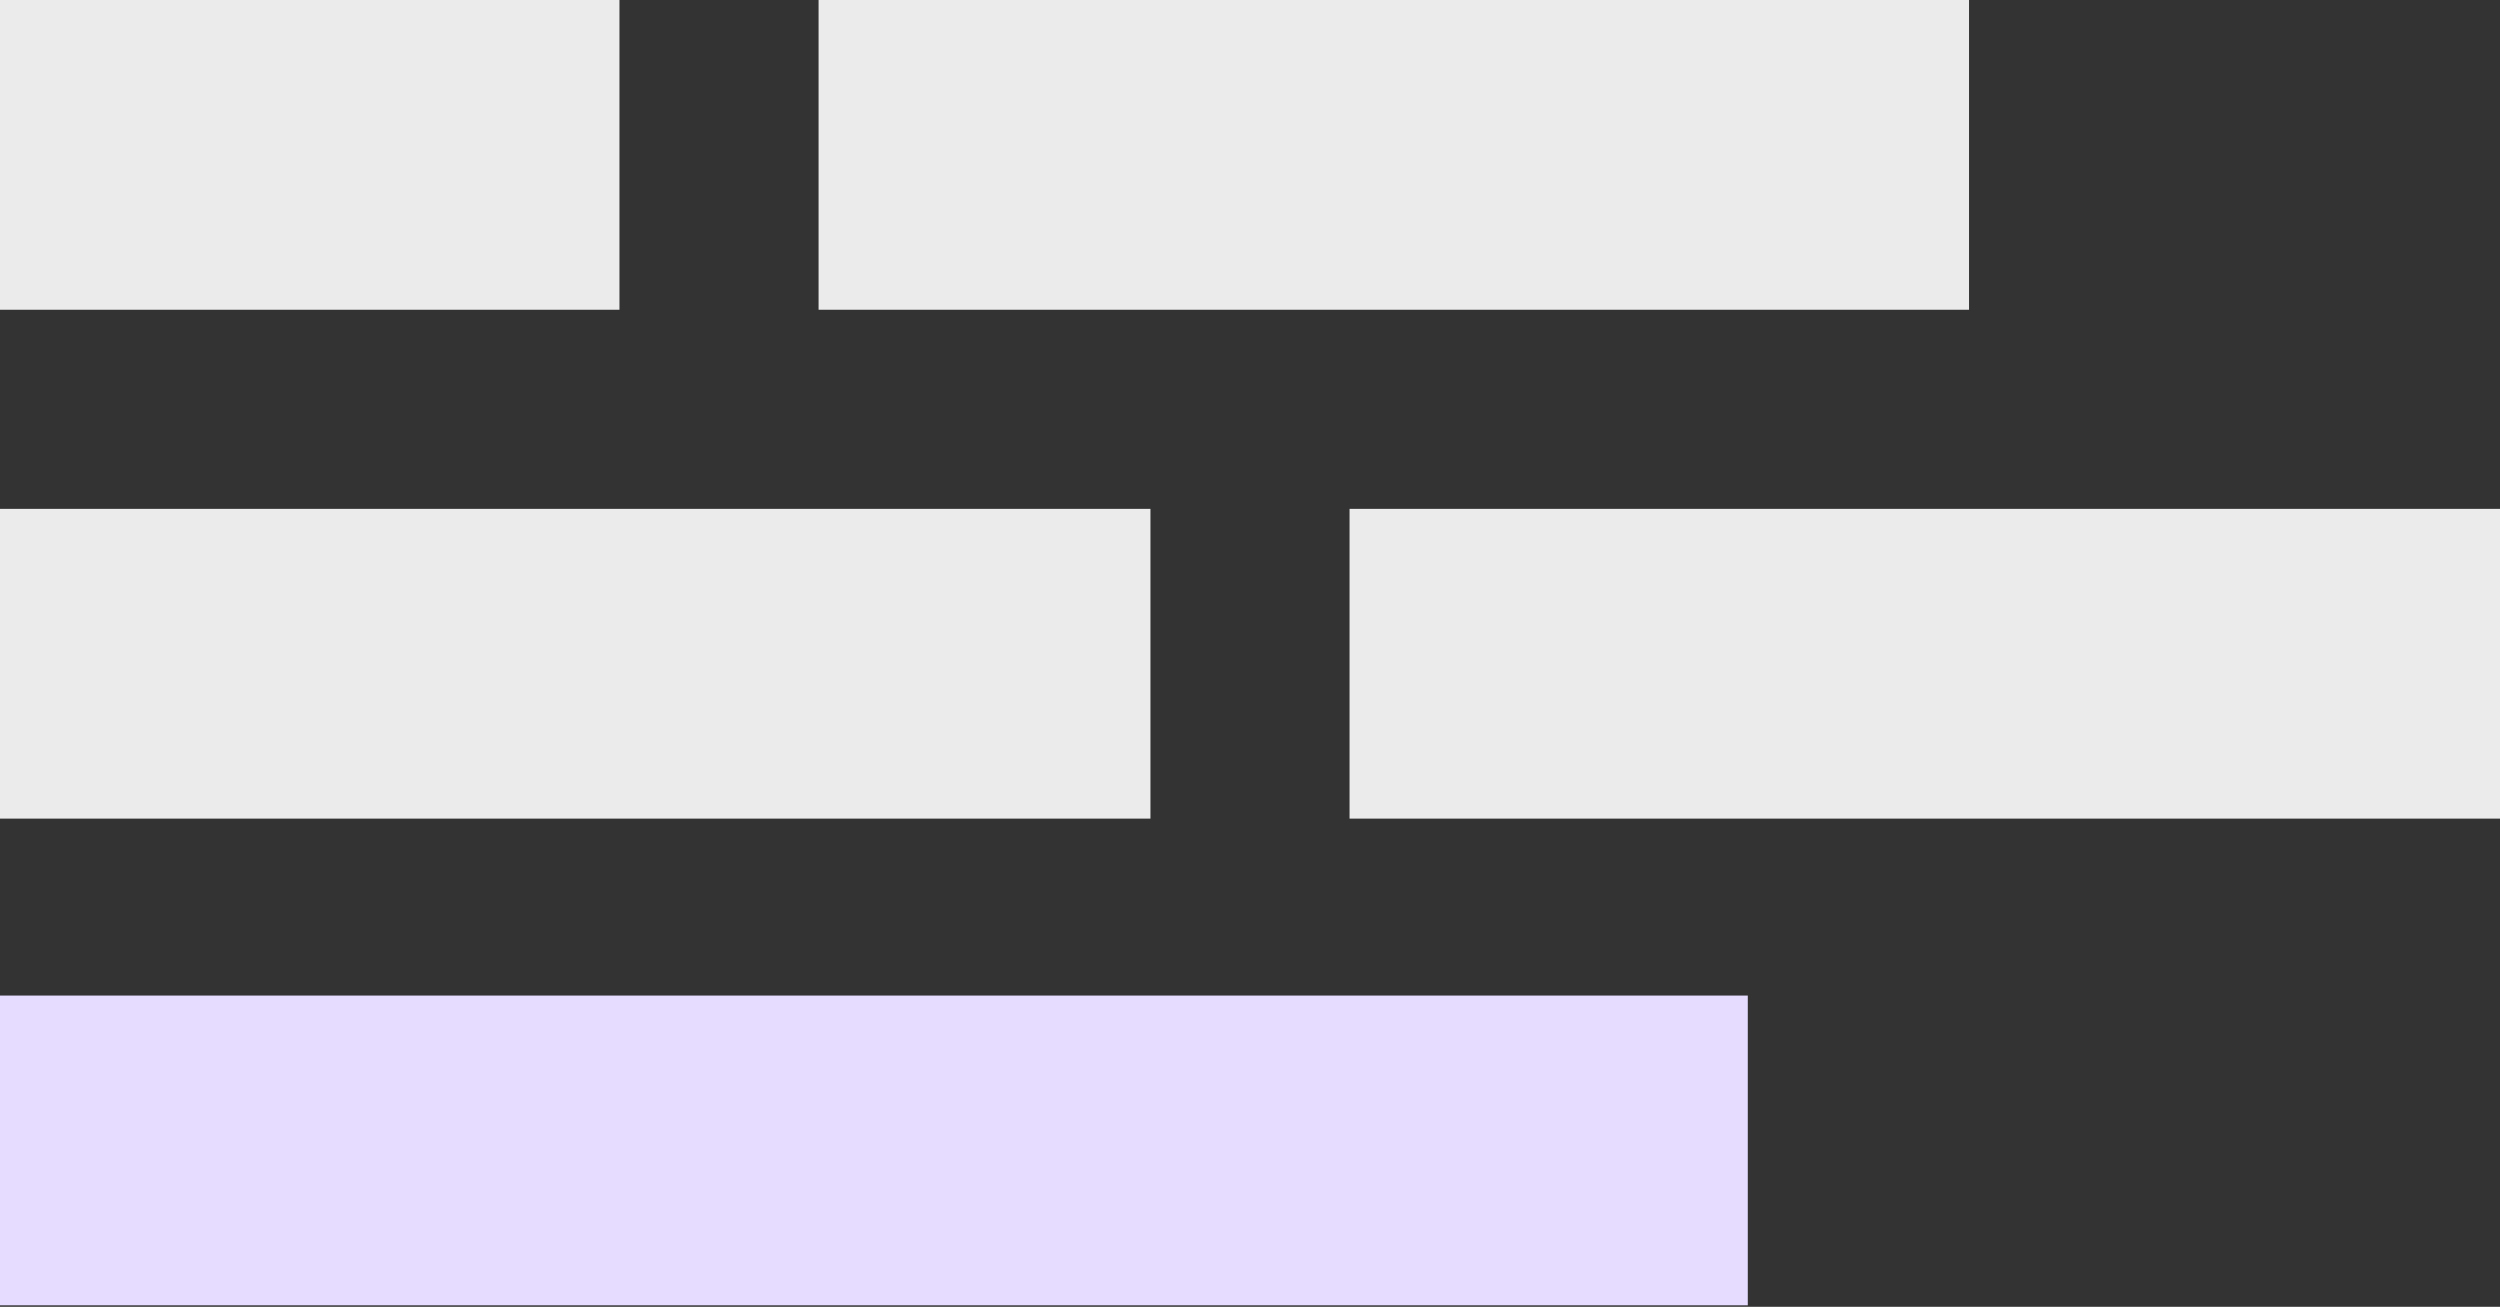 <svg width="88" height="46" viewBox="0 0 88 46" fill="none" xmlns="http://www.w3.org/2000/svg">
<rect x="0" y="0" width="88" height="46" fill="#333333" stroke="none"/>
<rect width="21.805" height="10.903" fill="#EBEBEB"/>
<rect x="28.814" width="40.496" height="10.903" fill="#EBEBEB"/>
<rect x="47.504" y="17.912" width="40.496" height="10.903" fill="#EBEBEB"/>
<rect y="35.044" width="61.522" height="10.903" fill="#E5DCFF"/>
<rect y="17.912" width="40.496" height="10.903" fill="#EBEBEB"/>
</svg>
